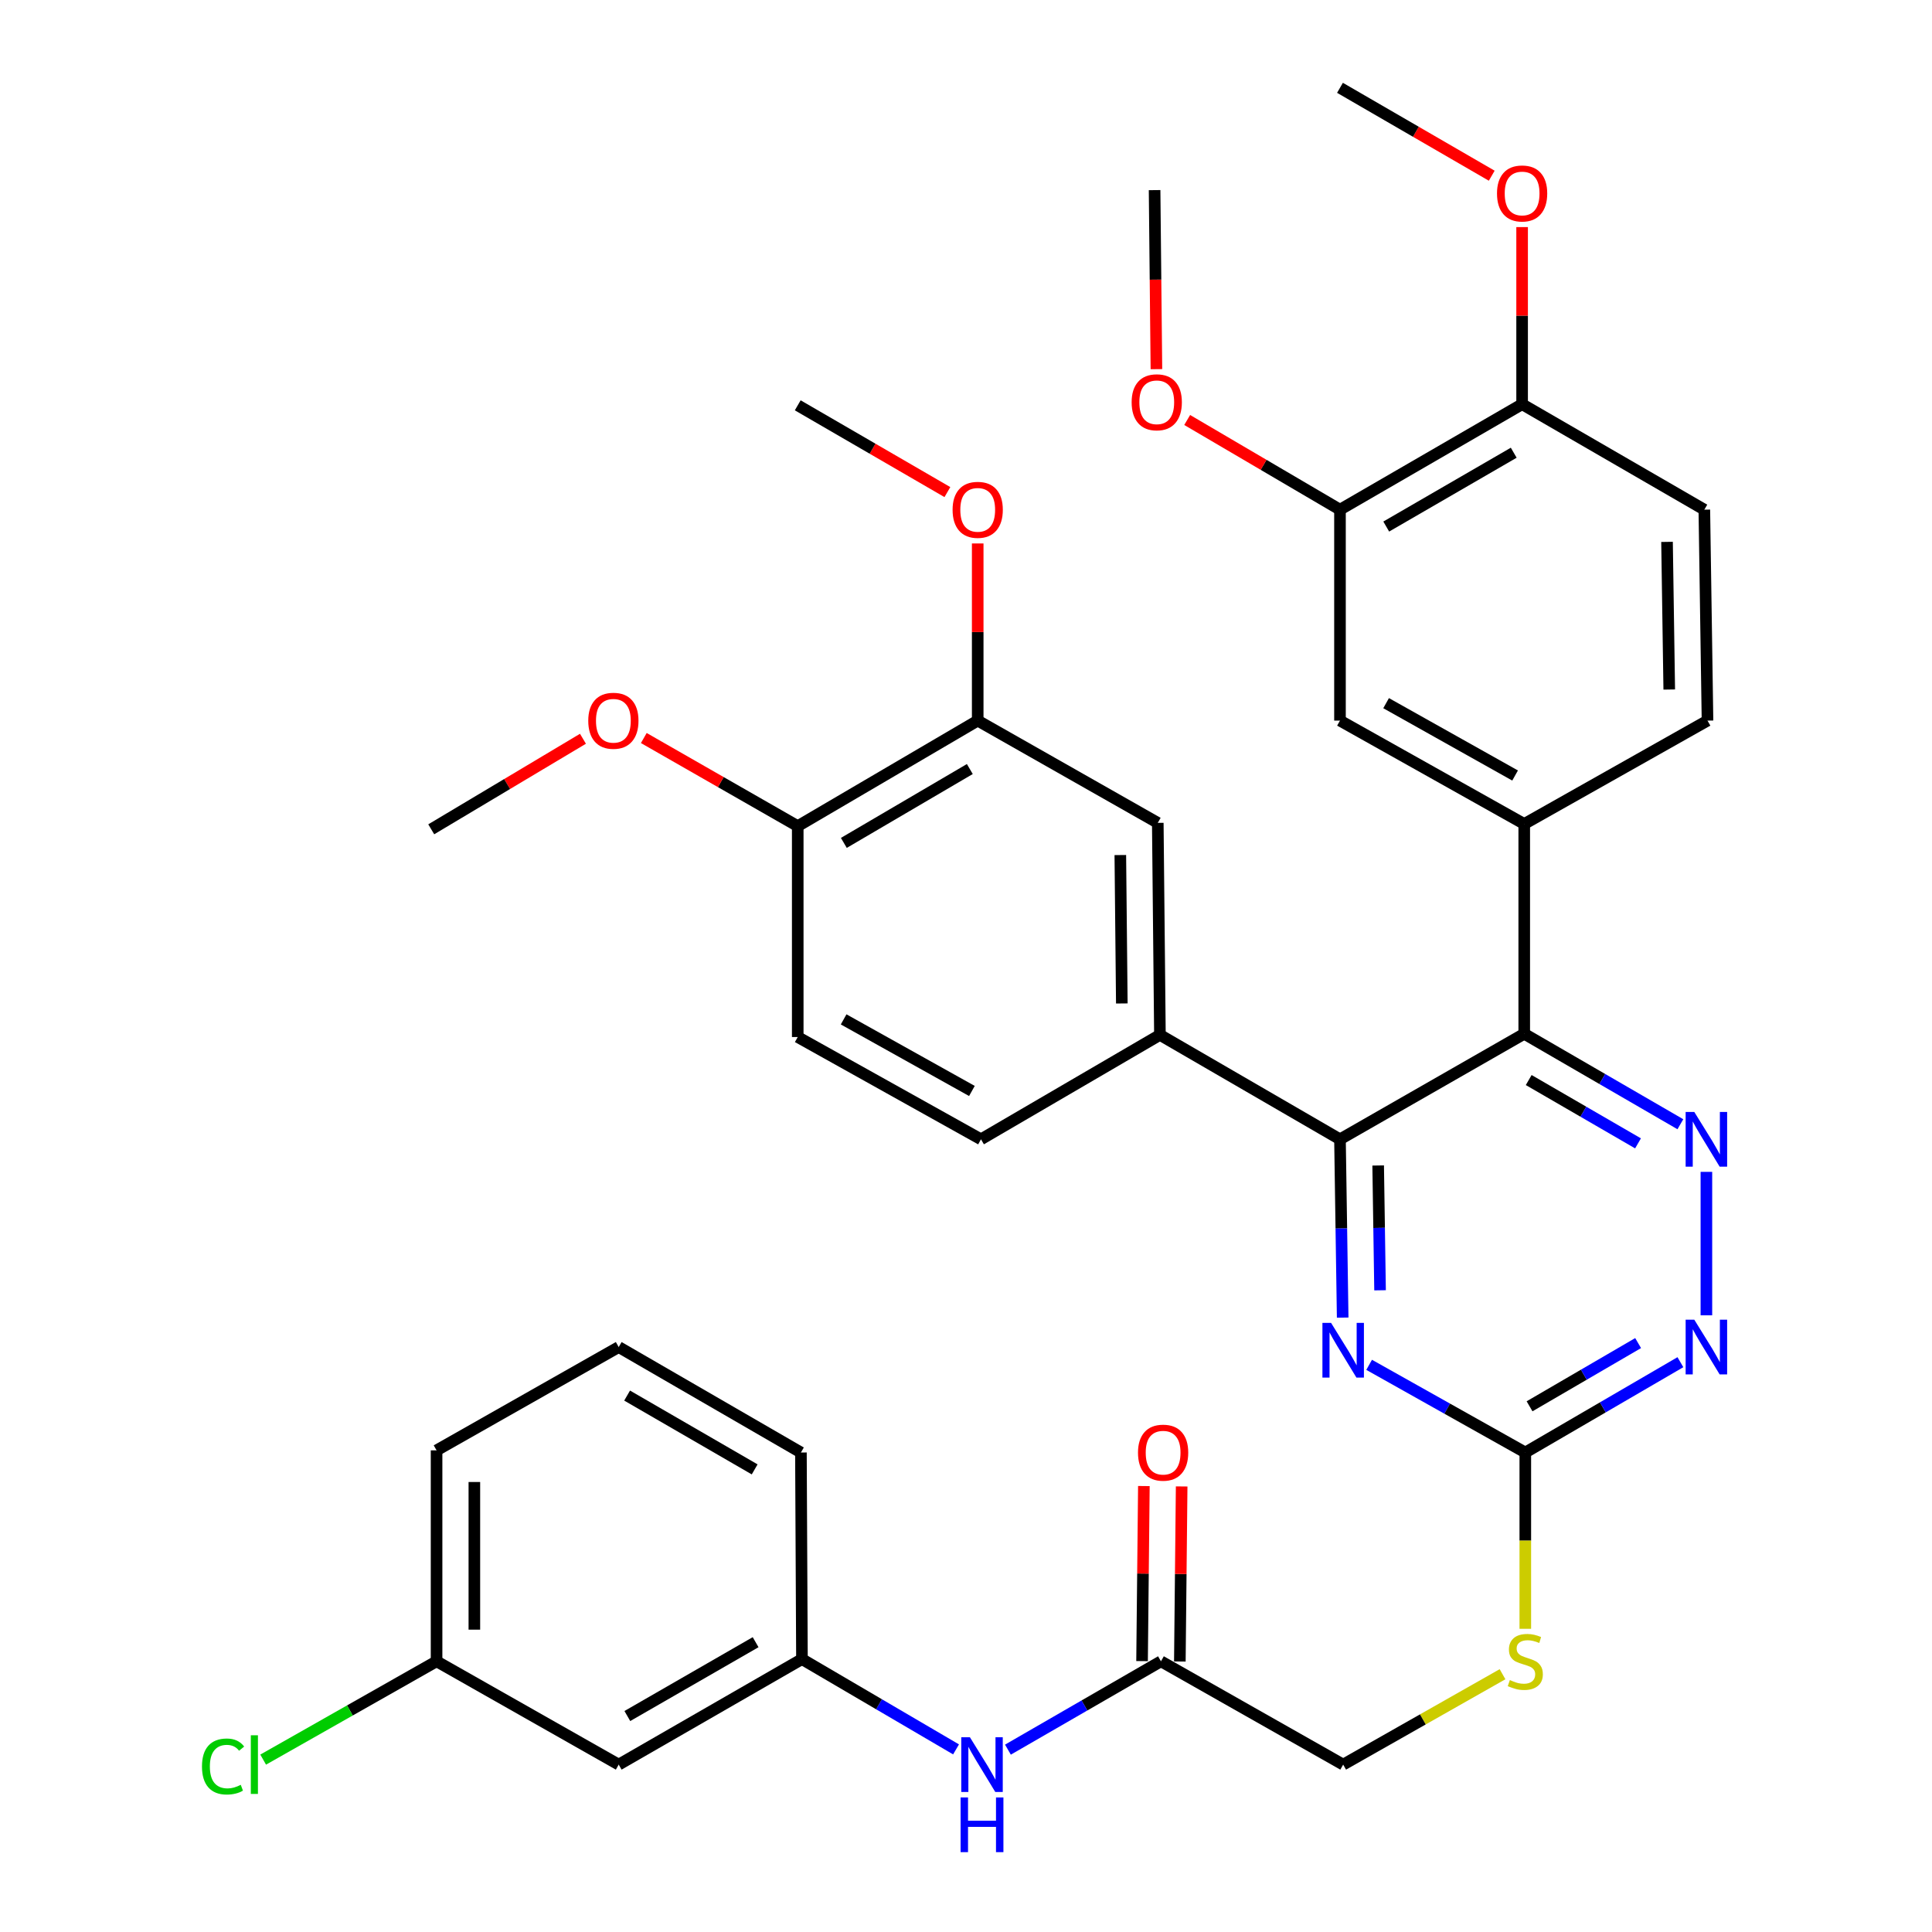 <?xml version='1.0' encoding='iso-8859-1'?>
<svg version='1.1' baseProfile='full'
              xmlns='http://www.w3.org/2000/svg'
                      xmlns:rdkit='http://www.rdkit.org/xml'
                      xmlns:xlink='http://www.w3.org/1999/xlink'
                  xml:space='preserve'
width='1000px' height='1000px' viewBox='0 0 1000 1000'>
<!-- END OF HEADER -->
<rect style='opacity:1.0;fill:#FFFFFF;stroke:none' width='1000' height='1000' x='0' y='0'> </rect>
<path class='bond-0' d='M 788.942,535.082 L 693.572,589.705' style='fill:none;fill-rule:evenodd;stroke:#000000;stroke-width:6px;stroke-linecap:butt;stroke-linejoin:miter;stroke-opacity:1' />
<path class='bond-1' d='M 788.942,535.082 L 829.351,558.493' style='fill:none;fill-rule:evenodd;stroke:#000000;stroke-width:6px;stroke-linecap:butt;stroke-linejoin:miter;stroke-opacity:1' />
<path class='bond-1' d='M 829.351,558.493 L 869.761,581.905' style='fill:none;fill-rule:evenodd;stroke:#0000FF;stroke-width:6px;stroke-linecap:butt;stroke-linejoin:miter;stroke-opacity:1' />
<path class='bond-1' d='M 791.26,559.029 L 819.547,575.417' style='fill:none;fill-rule:evenodd;stroke:#000000;stroke-width:6px;stroke-linecap:butt;stroke-linejoin:miter;stroke-opacity:1' />
<path class='bond-1' d='M 819.547,575.417 L 847.834,591.805' style='fill:none;fill-rule:evenodd;stroke:#0000FF;stroke-width:6px;stroke-linecap:butt;stroke-linejoin:miter;stroke-opacity:1' />
<path class='bond-5' d='M 788.942,535.082 L 788.942,426.489' style='fill:none;fill-rule:evenodd;stroke:#000000;stroke-width:6px;stroke-linecap:butt;stroke-linejoin:miter;stroke-opacity:1' />
<path class='bond-2' d='M 693.572,589.705 L 694.27,635.85' style='fill:none;fill-rule:evenodd;stroke:#000000;stroke-width:6px;stroke-linecap:butt;stroke-linejoin:miter;stroke-opacity:1' />
<path class='bond-2' d='M 694.27,635.85 L 694.968,681.996' style='fill:none;fill-rule:evenodd;stroke:#0000FF;stroke-width:6px;stroke-linecap:butt;stroke-linejoin:miter;stroke-opacity:1' />
<path class='bond-2' d='M 713.338,603.253 L 713.826,635.555' style='fill:none;fill-rule:evenodd;stroke:#000000;stroke-width:6px;stroke-linecap:butt;stroke-linejoin:miter;stroke-opacity:1' />
<path class='bond-2' d='M 713.826,635.555 L 714.315,667.856' style='fill:none;fill-rule:evenodd;stroke:#0000FF;stroke-width:6px;stroke-linecap:butt;stroke-linejoin:miter;stroke-opacity:1' />
<path class='bond-6' d='M 693.572,589.705 L 600.375,535.658' style='fill:none;fill-rule:evenodd;stroke:#000000;stroke-width:6px;stroke-linecap:butt;stroke-linejoin:miter;stroke-opacity:1' />
<path class='bond-4' d='M 883.225,606.553 L 883.225,680.807' style='fill:none;fill-rule:evenodd;stroke:#0000FF;stroke-width:6px;stroke-linecap:butt;stroke-linejoin:miter;stroke-opacity:1' />
<path class='bond-37' d='M 708.666,706.433 L 749.081,729.123' style='fill:none;fill-rule:evenodd;stroke:#0000FF;stroke-width:6px;stroke-linecap:butt;stroke-linejoin:miter;stroke-opacity:1' />
<path class='bond-37' d='M 749.081,729.123 L 789.496,751.813' style='fill:none;fill-rule:evenodd;stroke:#000000;stroke-width:6px;stroke-linecap:butt;stroke-linejoin:miter;stroke-opacity:1' />
<path class='bond-3' d='M 789.496,751.813 L 829.635,728.44' style='fill:none;fill-rule:evenodd;stroke:#000000;stroke-width:6px;stroke-linecap:butt;stroke-linejoin:miter;stroke-opacity:1' />
<path class='bond-3' d='M 829.635,728.44 L 869.774,705.067' style='fill:none;fill-rule:evenodd;stroke:#0000FF;stroke-width:6px;stroke-linecap:butt;stroke-linejoin:miter;stroke-opacity:1' />
<path class='bond-3' d='M 791.696,727.899 L 819.793,711.538' style='fill:none;fill-rule:evenodd;stroke:#000000;stroke-width:6px;stroke-linecap:butt;stroke-linejoin:miter;stroke-opacity:1' />
<path class='bond-3' d='M 819.793,711.538 L 847.89,695.177' style='fill:none;fill-rule:evenodd;stroke:#0000FF;stroke-width:6px;stroke-linecap:butt;stroke-linejoin:miter;stroke-opacity:1' />
<path class='bond-13' d='M 789.496,751.813 L 789.496,797.438' style='fill:none;fill-rule:evenodd;stroke:#000000;stroke-width:6px;stroke-linecap:butt;stroke-linejoin:miter;stroke-opacity:1' />
<path class='bond-13' d='M 789.496,797.438 L 789.496,843.064' style='fill:none;fill-rule:evenodd;stroke:#CCCC00;stroke-width:6px;stroke-linecap:butt;stroke-linejoin:miter;stroke-opacity:1' />
<path class='bond-7' d='M 788.942,426.489 L 693.572,372.985' style='fill:none;fill-rule:evenodd;stroke:#000000;stroke-width:6px;stroke-linecap:butt;stroke-linejoin:miter;stroke-opacity:1' />
<path class='bond-7' d='M 784.206,401.405 L 717.447,363.953' style='fill:none;fill-rule:evenodd;stroke:#000000;stroke-width:6px;stroke-linecap:butt;stroke-linejoin:miter;stroke-opacity:1' />
<path class='bond-17' d='M 788.942,426.489 L 883.801,372.985' style='fill:none;fill-rule:evenodd;stroke:#000000;stroke-width:6px;stroke-linecap:butt;stroke-linejoin:miter;stroke-opacity:1' />
<path class='bond-8' d='M 600.375,535.658 L 599.267,425.913' style='fill:none;fill-rule:evenodd;stroke:#000000;stroke-width:6px;stroke-linecap:butt;stroke-linejoin:miter;stroke-opacity:1' />
<path class='bond-8' d='M 580.651,519.394 L 579.876,442.572' style='fill:none;fill-rule:evenodd;stroke:#000000;stroke-width:6px;stroke-linecap:butt;stroke-linejoin:miter;stroke-opacity:1' />
<path class='bond-18' d='M 600.375,535.658 L 507.754,589.705' style='fill:none;fill-rule:evenodd;stroke:#000000;stroke-width:6px;stroke-linecap:butt;stroke-linejoin:miter;stroke-opacity:1' />
<path class='bond-9' d='M 693.572,372.985 L 693.572,263.805' style='fill:none;fill-rule:evenodd;stroke:#000000;stroke-width:6px;stroke-linecap:butt;stroke-linejoin:miter;stroke-opacity:1' />
<path class='bond-10' d='M 599.267,425.913 L 506.059,372.985' style='fill:none;fill-rule:evenodd;stroke:#000000;stroke-width:6px;stroke-linecap:butt;stroke-linejoin:miter;stroke-opacity:1' />
<path class='bond-25' d='M 693.572,263.805 L 654.028,240.594' style='fill:none;fill-rule:evenodd;stroke:#000000;stroke-width:6px;stroke-linecap:butt;stroke-linejoin:miter;stroke-opacity:1' />
<path class='bond-25' d='M 654.028,240.594 L 614.484,217.383' style='fill:none;fill-rule:evenodd;stroke:#FF0000;stroke-width:6px;stroke-linecap:butt;stroke-linejoin:miter;stroke-opacity:1' />
<path class='bond-38' d='M 693.572,263.805 L 787.844,209.214' style='fill:none;fill-rule:evenodd;stroke:#000000;stroke-width:6px;stroke-linecap:butt;stroke-linejoin:miter;stroke-opacity:1' />
<path class='bond-38' d='M 717.514,272.542 L 783.505,234.328' style='fill:none;fill-rule:evenodd;stroke:#000000;stroke-width:6px;stroke-linecap:butt;stroke-linejoin:miter;stroke-opacity:1' />
<path class='bond-26' d='M 506.059,372.985 L 506.059,327.14' style='fill:none;fill-rule:evenodd;stroke:#000000;stroke-width:6px;stroke-linecap:butt;stroke-linejoin:miter;stroke-opacity:1' />
<path class='bond-26' d='M 506.059,327.14 L 506.059,281.294' style='fill:none;fill-rule:evenodd;stroke:#FF0000;stroke-width:6px;stroke-linecap:butt;stroke-linejoin:miter;stroke-opacity:1' />
<path class='bond-39' d='M 506.059,372.985 L 412.906,427.608' style='fill:none;fill-rule:evenodd;stroke:#000000;stroke-width:6px;stroke-linecap:butt;stroke-linejoin:miter;stroke-opacity:1' />
<path class='bond-39' d='M 501.98,398.05 L 436.772,436.286' style='fill:none;fill-rule:evenodd;stroke:#000000;stroke-width:6px;stroke-linecap:butt;stroke-linejoin:miter;stroke-opacity:1' />
<path class='bond-11' d='M 600.908,859.885 L 695.224,913.356' style='fill:none;fill-rule:evenodd;stroke:#000000;stroke-width:6px;stroke-linecap:butt;stroke-linejoin:miter;stroke-opacity:1' />
<path class='bond-12' d='M 600.908,859.885 L 561.304,882.749' style='fill:none;fill-rule:evenodd;stroke:#000000;stroke-width:6px;stroke-linecap:butt;stroke-linejoin:miter;stroke-opacity:1' />
<path class='bond-12' d='M 561.304,882.749 L 521.701,905.613' style='fill:none;fill-rule:evenodd;stroke:#0000FF;stroke-width:6px;stroke-linecap:butt;stroke-linejoin:miter;stroke-opacity:1' />
<path class='bond-20' d='M 610.686,859.987 L 611.156,814.682' style='fill:none;fill-rule:evenodd;stroke:#000000;stroke-width:6px;stroke-linecap:butt;stroke-linejoin:miter;stroke-opacity:1' />
<path class='bond-20' d='M 611.156,814.682 L 611.625,769.376' style='fill:none;fill-rule:evenodd;stroke:#FF0000;stroke-width:6px;stroke-linecap:butt;stroke-linejoin:miter;stroke-opacity:1' />
<path class='bond-20' d='M 591.129,859.784 L 591.598,814.479' style='fill:none;fill-rule:evenodd;stroke:#000000;stroke-width:6px;stroke-linecap:butt;stroke-linejoin:miter;stroke-opacity:1' />
<path class='bond-20' d='M 591.598,814.479 L 592.067,769.174' style='fill:none;fill-rule:evenodd;stroke:#FF0000;stroke-width:6px;stroke-linecap:butt;stroke-linejoin:miter;stroke-opacity:1' />
<path class='bond-16' d='M 494.847,905.482 L 454.968,882.119' style='fill:none;fill-rule:evenodd;stroke:#0000FF;stroke-width:6px;stroke-linecap:butt;stroke-linejoin:miter;stroke-opacity:1' />
<path class='bond-16' d='M 454.968,882.119 L 415.09,858.755' style='fill:none;fill-rule:evenodd;stroke:#000000;stroke-width:6px;stroke-linecap:butt;stroke-linejoin:miter;stroke-opacity:1' />
<path class='bond-23' d='M 777.707,866.572 L 736.465,889.964' style='fill:none;fill-rule:evenodd;stroke:#CCCC00;stroke-width:6px;stroke-linecap:butt;stroke-linejoin:miter;stroke-opacity:1' />
<path class='bond-23' d='M 736.465,889.964 L 695.224,913.356' style='fill:none;fill-rule:evenodd;stroke:#000000;stroke-width:6px;stroke-linecap:butt;stroke-linejoin:miter;stroke-opacity:1' />
<path class='bond-14' d='M 412.906,427.608 L 412.906,536.766' style='fill:none;fill-rule:evenodd;stroke:#000000;stroke-width:6px;stroke-linecap:butt;stroke-linejoin:miter;stroke-opacity:1' />
<path class='bond-28' d='M 412.906,427.608 L 373.068,404.804' style='fill:none;fill-rule:evenodd;stroke:#000000;stroke-width:6px;stroke-linecap:butt;stroke-linejoin:miter;stroke-opacity:1' />
<path class='bond-28' d='M 373.068,404.804 L 333.231,382' style='fill:none;fill-rule:evenodd;stroke:#FF0000;stroke-width:6px;stroke-linecap:butt;stroke-linejoin:miter;stroke-opacity:1' />
<path class='bond-15' d='M 787.844,209.214 L 882.16,263.805' style='fill:none;fill-rule:evenodd;stroke:#000000;stroke-width:6px;stroke-linecap:butt;stroke-linejoin:miter;stroke-opacity:1' />
<path class='bond-29' d='M 787.844,209.214 L 787.844,163.379' style='fill:none;fill-rule:evenodd;stroke:#000000;stroke-width:6px;stroke-linecap:butt;stroke-linejoin:miter;stroke-opacity:1' />
<path class='bond-29' d='M 787.844,163.379 L 787.844,117.545' style='fill:none;fill-rule:evenodd;stroke:#FF0000;stroke-width:6px;stroke-linecap:butt;stroke-linejoin:miter;stroke-opacity:1' />
<path class='bond-19' d='M 415.09,858.755 L 320.242,913.356' style='fill:none;fill-rule:evenodd;stroke:#000000;stroke-width:6px;stroke-linecap:butt;stroke-linejoin:miter;stroke-opacity:1' />
<path class='bond-19' d='M 391.105,849.995 L 324.711,888.216' style='fill:none;fill-rule:evenodd;stroke:#000000;stroke-width:6px;stroke-linecap:butt;stroke-linejoin:miter;stroke-opacity:1' />
<path class='bond-31' d='M 415.09,858.755 L 414.558,751.813' style='fill:none;fill-rule:evenodd;stroke:#000000;stroke-width:6px;stroke-linecap:butt;stroke-linejoin:miter;stroke-opacity:1' />
<path class='bond-22' d='M 883.801,372.985 L 882.16,263.805' style='fill:none;fill-rule:evenodd;stroke:#000000;stroke-width:6px;stroke-linecap:butt;stroke-linejoin:miter;stroke-opacity:1' />
<path class='bond-22' d='M 863.999,356.902 L 862.85,280.475' style='fill:none;fill-rule:evenodd;stroke:#000000;stroke-width:6px;stroke-linecap:butt;stroke-linejoin:miter;stroke-opacity:1' />
<path class='bond-21' d='M 507.754,589.705 L 412.906,536.766' style='fill:none;fill-rule:evenodd;stroke:#000000;stroke-width:6px;stroke-linecap:butt;stroke-linejoin:miter;stroke-opacity:1' />
<path class='bond-21' d='M 503.059,564.686 L 436.666,527.629' style='fill:none;fill-rule:evenodd;stroke:#000000;stroke-width:6px;stroke-linecap:butt;stroke-linejoin:miter;stroke-opacity:1' />
<path class='bond-24' d='M 320.242,913.356 L 225.969,859.885' style='fill:none;fill-rule:evenodd;stroke:#000000;stroke-width:6px;stroke-linecap:butt;stroke-linejoin:miter;stroke-opacity:1' />
<path class='bond-27' d='M 225.969,859.885 L 181.092,885.331' style='fill:none;fill-rule:evenodd;stroke:#000000;stroke-width:6px;stroke-linecap:butt;stroke-linejoin:miter;stroke-opacity:1' />
<path class='bond-27' d='M 181.092,885.331 L 136.215,910.776' style='fill:none;fill-rule:evenodd;stroke:#00CC00;stroke-width:6px;stroke-linecap:butt;stroke-linejoin:miter;stroke-opacity:1' />
<path class='bond-40' d='M 225.969,859.885 L 225.969,750.705' style='fill:none;fill-rule:evenodd;stroke:#000000;stroke-width:6px;stroke-linecap:butt;stroke-linejoin:miter;stroke-opacity:1' />
<path class='bond-40' d='M 245.528,843.508 L 245.528,767.082' style='fill:none;fill-rule:evenodd;stroke:#000000;stroke-width:6px;stroke-linecap:butt;stroke-linejoin:miter;stroke-opacity:1' />
<path class='bond-34' d='M 598.561,191.075 L 598.088,144.74' style='fill:none;fill-rule:evenodd;stroke:#FF0000;stroke-width:6px;stroke-linecap:butt;stroke-linejoin:miter;stroke-opacity:1' />
<path class='bond-34' d='M 598.088,144.74 L 597.615,98.404' style='fill:none;fill-rule:evenodd;stroke:#000000;stroke-width:6px;stroke-linecap:butt;stroke-linejoin:miter;stroke-opacity:1' />
<path class='bond-33' d='M 490.367,254.706 L 451.637,232.248' style='fill:none;fill-rule:evenodd;stroke:#FF0000;stroke-width:6px;stroke-linecap:butt;stroke-linejoin:miter;stroke-opacity:1' />
<path class='bond-33' d='M 451.637,232.248 L 412.906,209.79' style='fill:none;fill-rule:evenodd;stroke:#000000;stroke-width:6px;stroke-linecap:butt;stroke-linejoin:miter;stroke-opacity:1' />
<path class='bond-36' d='M 301.737,382.382 L 262.473,405.815' style='fill:none;fill-rule:evenodd;stroke:#FF0000;stroke-width:6px;stroke-linecap:butt;stroke-linejoin:miter;stroke-opacity:1' />
<path class='bond-36' d='M 262.473,405.815 L 223.209,429.249' style='fill:none;fill-rule:evenodd;stroke:#000000;stroke-width:6px;stroke-linecap:butt;stroke-linejoin:miter;stroke-opacity:1' />
<path class='bond-35' d='M 772.121,90.949 L 732.846,68.202' style='fill:none;fill-rule:evenodd;stroke:#FF0000;stroke-width:6px;stroke-linecap:butt;stroke-linejoin:miter;stroke-opacity:1' />
<path class='bond-35' d='M 732.846,68.202 L 693.572,45.455' style='fill:none;fill-rule:evenodd;stroke:#000000;stroke-width:6px;stroke-linecap:butt;stroke-linejoin:miter;stroke-opacity:1' />
<path class='bond-30' d='M 320.242,697.234 L 414.558,751.813' style='fill:none;fill-rule:evenodd;stroke:#000000;stroke-width:6px;stroke-linecap:butt;stroke-linejoin:miter;stroke-opacity:1' />
<path class='bond-30' d='M 324.593,722.349 L 390.614,760.555' style='fill:none;fill-rule:evenodd;stroke:#000000;stroke-width:6px;stroke-linecap:butt;stroke-linejoin:miter;stroke-opacity:1' />
<path class='bond-32' d='M 320.242,697.234 L 225.969,750.705' style='fill:none;fill-rule:evenodd;stroke:#000000;stroke-width:6px;stroke-linecap:butt;stroke-linejoin:miter;stroke-opacity:1' />
<path  class='atom-2' d='M 876.965 575.545
L 886.245 590.545
Q 887.165 592.025, 888.645 594.705
Q 890.125 597.385, 890.205 597.545
L 890.205 575.545
L 893.965 575.545
L 893.965 603.865
L 890.085 603.865
L 880.125 587.465
Q 878.965 585.545, 877.725 583.345
Q 876.525 581.145, 876.165 580.465
L 876.165 603.865
L 872.485 603.865
L 872.485 575.545
L 876.965 575.545
' fill='#0000FF'/>
<path  class='atom-3' d='M 688.964 684.726
L 698.244 699.726
Q 699.164 701.206, 700.644 703.886
Q 702.124 706.566, 702.204 706.726
L 702.204 684.726
L 705.964 684.726
L 705.964 713.046
L 702.084 713.046
L 692.124 696.646
Q 690.964 694.726, 689.724 692.526
Q 688.524 690.326, 688.164 689.646
L 688.164 713.046
L 684.484 713.046
L 684.484 684.726
L 688.964 684.726
' fill='#0000FF'/>
<path  class='atom-5' d='M 876.965 683.074
L 886.245 698.074
Q 887.165 699.554, 888.645 702.234
Q 890.125 704.914, 890.205 705.074
L 890.205 683.074
L 893.965 683.074
L 893.965 711.394
L 890.085 711.394
L 880.125 694.994
Q 878.965 693.074, 877.725 690.874
Q 876.525 688.674, 876.165 687.994
L 876.165 711.394
L 872.485 711.394
L 872.485 683.074
L 876.965 683.074
' fill='#0000FF'/>
<path  class='atom-13' d='M 502.027 899.196
L 511.307 914.196
Q 512.227 915.676, 513.707 918.356
Q 515.187 921.036, 515.267 921.196
L 515.267 899.196
L 519.027 899.196
L 519.027 927.516
L 515.147 927.516
L 505.187 911.116
Q 504.027 909.196, 502.787 906.996
Q 501.587 904.796, 501.227 904.116
L 501.227 927.516
L 497.547 927.516
L 497.547 899.196
L 502.027 899.196
' fill='#0000FF'/>
<path  class='atom-13' d='M 497.207 930.348
L 501.047 930.348
L 501.047 942.388
L 515.527 942.388
L 515.527 930.348
L 519.367 930.348
L 519.367 958.668
L 515.527 958.668
L 515.527 945.588
L 501.047 945.588
L 501.047 958.668
L 497.207 958.668
L 497.207 930.348
' fill='#0000FF'/>
<path  class='atom-14' d='M 781.496 869.605
Q 781.816 869.725, 783.136 870.285
Q 784.456 870.845, 785.896 871.205
Q 787.376 871.525, 788.816 871.525
Q 791.496 871.525, 793.056 870.245
Q 794.616 868.925, 794.616 866.645
Q 794.616 865.085, 793.816 864.125
Q 793.056 863.165, 791.856 862.645
Q 790.656 862.125, 788.656 861.525
Q 786.136 860.765, 784.616 860.045
Q 783.136 859.325, 782.056 857.805
Q 781.016 856.285, 781.016 853.725
Q 781.016 850.165, 783.416 847.965
Q 785.856 845.765, 790.656 845.765
Q 793.936 845.765, 797.656 847.325
L 796.736 850.405
Q 793.336 849.005, 790.776 849.005
Q 788.016 849.005, 786.496 850.165
Q 784.976 851.285, 785.016 853.245
Q 785.016 854.765, 785.776 855.685
Q 786.576 856.605, 787.696 857.125
Q 788.856 857.645, 790.776 858.245
Q 793.336 859.045, 794.856 859.845
Q 796.376 860.645, 797.456 862.285
Q 798.576 863.885, 798.576 866.645
Q 798.576 870.565, 795.936 872.685
Q 793.336 874.765, 788.976 874.765
Q 786.456 874.765, 784.536 874.205
Q 782.656 873.685, 780.416 872.765
L 781.496 869.605
' fill='#CCCC00'/>
<path  class='atom-21' d='M 589.027 751.893
Q 589.027 745.093, 592.387 741.293
Q 595.747 737.493, 602.027 737.493
Q 608.307 737.493, 611.667 741.293
Q 615.027 745.093, 615.027 751.893
Q 615.027 758.773, 611.627 762.693
Q 608.227 766.573, 602.027 766.573
Q 595.787 766.573, 592.387 762.693
Q 589.027 758.813, 589.027 751.893
M 602.027 763.373
Q 606.347 763.373, 608.667 760.493
Q 611.027 757.573, 611.027 751.893
Q 611.027 746.333, 608.667 743.533
Q 606.347 740.693, 602.027 740.693
Q 597.707 740.693, 595.347 743.493
Q 593.027 746.293, 593.027 751.893
Q 593.027 757.613, 595.347 760.493
Q 597.707 763.373, 602.027 763.373
' fill='#FF0000'/>
<path  class='atom-26' d='M 585.735 208.219
Q 585.735 201.419, 589.095 197.619
Q 592.455 193.819, 598.735 193.819
Q 605.015 193.819, 608.375 197.619
Q 611.735 201.419, 611.735 208.219
Q 611.735 215.099, 608.335 219.019
Q 604.935 222.899, 598.735 222.899
Q 592.495 222.899, 589.095 219.019
Q 585.735 215.139, 585.735 208.219
M 598.735 219.699
Q 603.055 219.699, 605.375 216.819
Q 607.735 213.899, 607.735 208.219
Q 607.735 202.659, 605.375 199.859
Q 603.055 197.019, 598.735 197.019
Q 594.415 197.019, 592.055 199.819
Q 589.735 202.619, 589.735 208.219
Q 589.735 213.939, 592.055 216.819
Q 594.415 219.699, 598.735 219.699
' fill='#FF0000'/>
<path  class='atom-27' d='M 493.059 263.885
Q 493.059 257.085, 496.419 253.285
Q 499.779 249.485, 506.059 249.485
Q 512.339 249.485, 515.699 253.285
Q 519.059 257.085, 519.059 263.885
Q 519.059 270.765, 515.659 274.685
Q 512.259 278.565, 506.059 278.565
Q 499.819 278.565, 496.419 274.685
Q 493.059 270.805, 493.059 263.885
M 506.059 275.365
Q 510.379 275.365, 512.699 272.485
Q 515.059 269.565, 515.059 263.885
Q 515.059 258.325, 512.699 255.525
Q 510.379 252.685, 506.059 252.685
Q 501.739 252.685, 499.379 255.485
Q 497.059 258.285, 497.059 263.885
Q 497.059 269.605, 499.379 272.485
Q 501.739 275.365, 506.059 275.365
' fill='#FF0000'/>
<path  class='atom-28' d='M 104.544 914.336
Q 104.544 907.296, 107.824 903.616
Q 111.144 899.896, 117.424 899.896
Q 123.264 899.896, 126.384 904.016
L 123.744 906.176
Q 121.464 903.176, 117.424 903.176
Q 113.144 903.176, 110.864 906.056
Q 108.624 908.896, 108.624 914.336
Q 108.624 919.936, 110.944 922.816
Q 113.304 925.696, 117.864 925.696
Q 120.984 925.696, 124.624 923.816
L 125.744 926.816
Q 124.264 927.776, 122.024 928.336
Q 119.784 928.896, 117.304 928.896
Q 111.144 928.896, 107.824 925.136
Q 104.544 921.376, 104.544 914.336
' fill='#00CC00'/>
<path  class='atom-28' d='M 129.824 898.176
L 133.504 898.176
L 133.504 928.536
L 129.824 928.536
L 129.824 898.176
' fill='#00CC00'/>
<path  class='atom-29' d='M 304.482 373.065
Q 304.482 366.265, 307.842 362.465
Q 311.202 358.665, 317.482 358.665
Q 323.762 358.665, 327.122 362.465
Q 330.482 366.265, 330.482 373.065
Q 330.482 379.945, 327.082 383.865
Q 323.682 387.745, 317.482 387.745
Q 311.242 387.745, 307.842 383.865
Q 304.482 379.985, 304.482 373.065
M 317.482 384.545
Q 321.802 384.545, 324.122 381.665
Q 326.482 378.745, 326.482 373.065
Q 326.482 367.505, 324.122 364.705
Q 321.802 361.865, 317.482 361.865
Q 313.162 361.865, 310.802 364.665
Q 308.482 367.465, 308.482 373.065
Q 308.482 378.785, 310.802 381.665
Q 313.162 384.545, 317.482 384.545
' fill='#FF0000'/>
<path  class='atom-30' d='M 774.844 100.136
Q 774.844 93.336, 778.204 89.536
Q 781.564 85.736, 787.844 85.736
Q 794.124 85.736, 797.484 89.536
Q 800.844 93.336, 800.844 100.136
Q 800.844 107.016, 797.444 110.936
Q 794.044 114.816, 787.844 114.816
Q 781.604 114.816, 778.204 110.936
Q 774.844 107.056, 774.844 100.136
M 787.844 111.616
Q 792.164 111.616, 794.484 108.736
Q 796.844 105.816, 796.844 100.136
Q 796.844 94.576, 794.484 91.776
Q 792.164 88.936, 787.844 88.936
Q 783.524 88.936, 781.164 91.736
Q 778.844 94.536, 778.844 100.136
Q 778.844 105.856, 781.164 108.736
Q 783.524 111.616, 787.844 111.616
' fill='#FF0000'/>
</svg>
